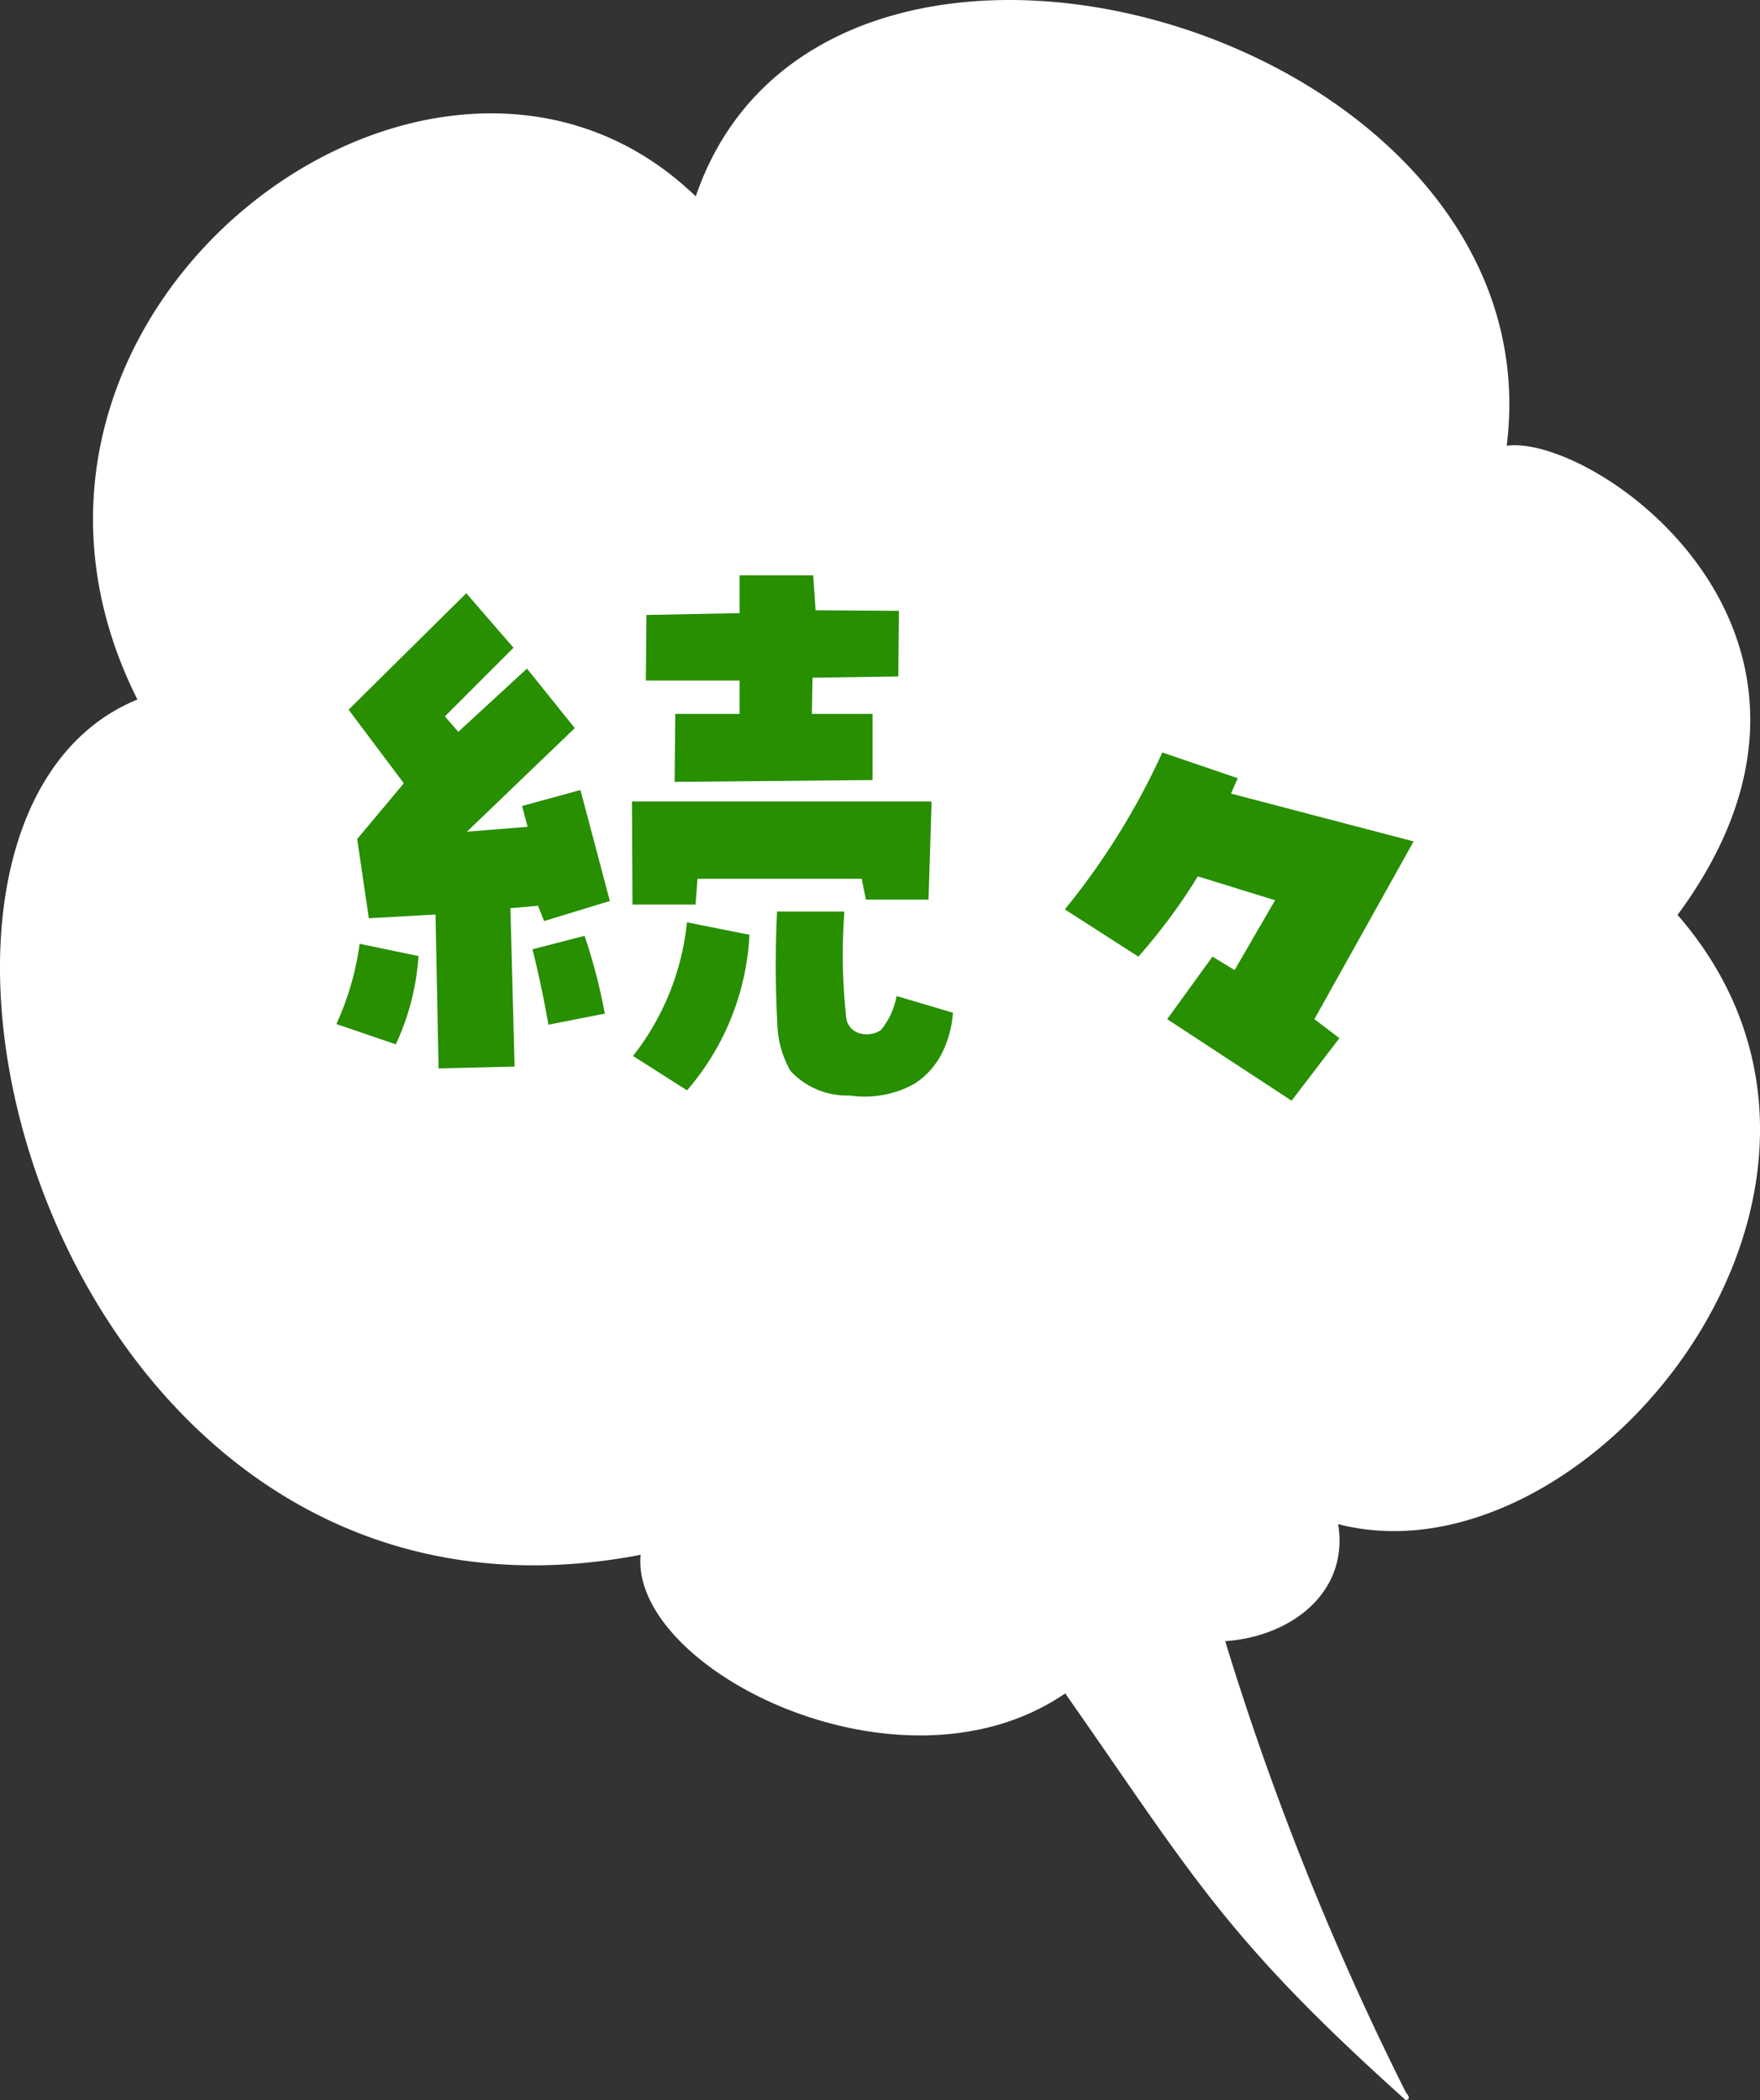 <svg xmlns="http://www.w3.org/2000/svg" width="42.233" height="50.377" viewBox="0 0 42.233 50.377"><rect x="0" y="0" width="42.233" height="50.377" fill="#333333" stroke="none"/><g transform="translate(-341.98 -449.199)"><path d="M345.277,465.979c-7.3,2.993-2.131,23.25,12.075,20.517-.254,2.748,6.246,6.024,10.189,3.325,3.063,4.372,3.82,5.854,8.17,9.755.106-.011.088-.09.011-.171a69.3,69.3,0,0,1-4.342-10.837c1.614-.114,2.975-1.193,2.71-2.808,5.978,1.556,13.856-8.043,8.145-14.614,4.945-6.7-1.98-11.537-4.1-11.255,1.246-9.941-16.36-15.032-19.46-5.981C352.4,447.853,340.614,456.688,345.277,465.979Z" fill="#fff"/><path d="M352.022,472.133a5.931,5.931,0,0,1-.544,2.118l-1.426-.487a6.837,6.837,0,0,0,.558-1.925Zm3.015-.839-.147-.367-.662.058.1,3.8-1.824.044-.073-3.692-1.6.089-.28-1.9,1.119-1.337-1.325-1.766,2.824-2.793,1.133,1.308-1.647,1.647.323.369,1.647-1.516,1.148,1.427-2.589,2.485,1.456-.117-.132-.5,1.4-.383.706,2.662Zm1.456,2.22-1.353.266q-.162-.927-.382-1.809l1.249-.323a13.383,13.383,0,0,1,.486,1.866m6.265-2.735-.1-.5h-3.941l-.046.619h-1.514l-.013-2.472h7.19l-.073,2.353Zm-4.294,4.574-1.294-.823a6.184,6.184,0,0,0,1.294-3.207l1.5.3a6.184,6.184,0,0,1-1.5,3.735M361.493,463l.058.838,2,.014-.015,1.574-2.059.03-.015.868h1.456v1.587l-4.75.044.016-1.631h1.543v-.8h-2.249l.014-1.573,2.235-.044V463Zm1.632,10.9a1.768,1.768,0,0,0,.369-.808l1.352.4a2.534,2.534,0,0,1-.221.883,1.882,1.882,0,0,1-.706.824,2.458,2.458,0,0,1-1.55.279,1.847,1.847,0,0,1-1.42-.589,2.41,2.41,0,0,1-.317-1.147,26.747,26.747,0,0,1-.006-2.676h1.616a13.8,13.8,0,0,0,.046,2.559.437.437,0,0,0,.344.367.611.611,0,0,0,.493-.088" fill="#278f00"/><path d="M371.681,467.867l-.162.369,4.382,1.147-2.381,4.264.6.456-1.147,1.5-2.985-1.956,1.087-1.5.531.323.971-1.676-1.854-.573a13.711,13.711,0,0,1-1.427,1.926l-1.764-1.133a17.334,17.334,0,0,0,2.339-3.764Z" fill="#278f00"/></g></svg>